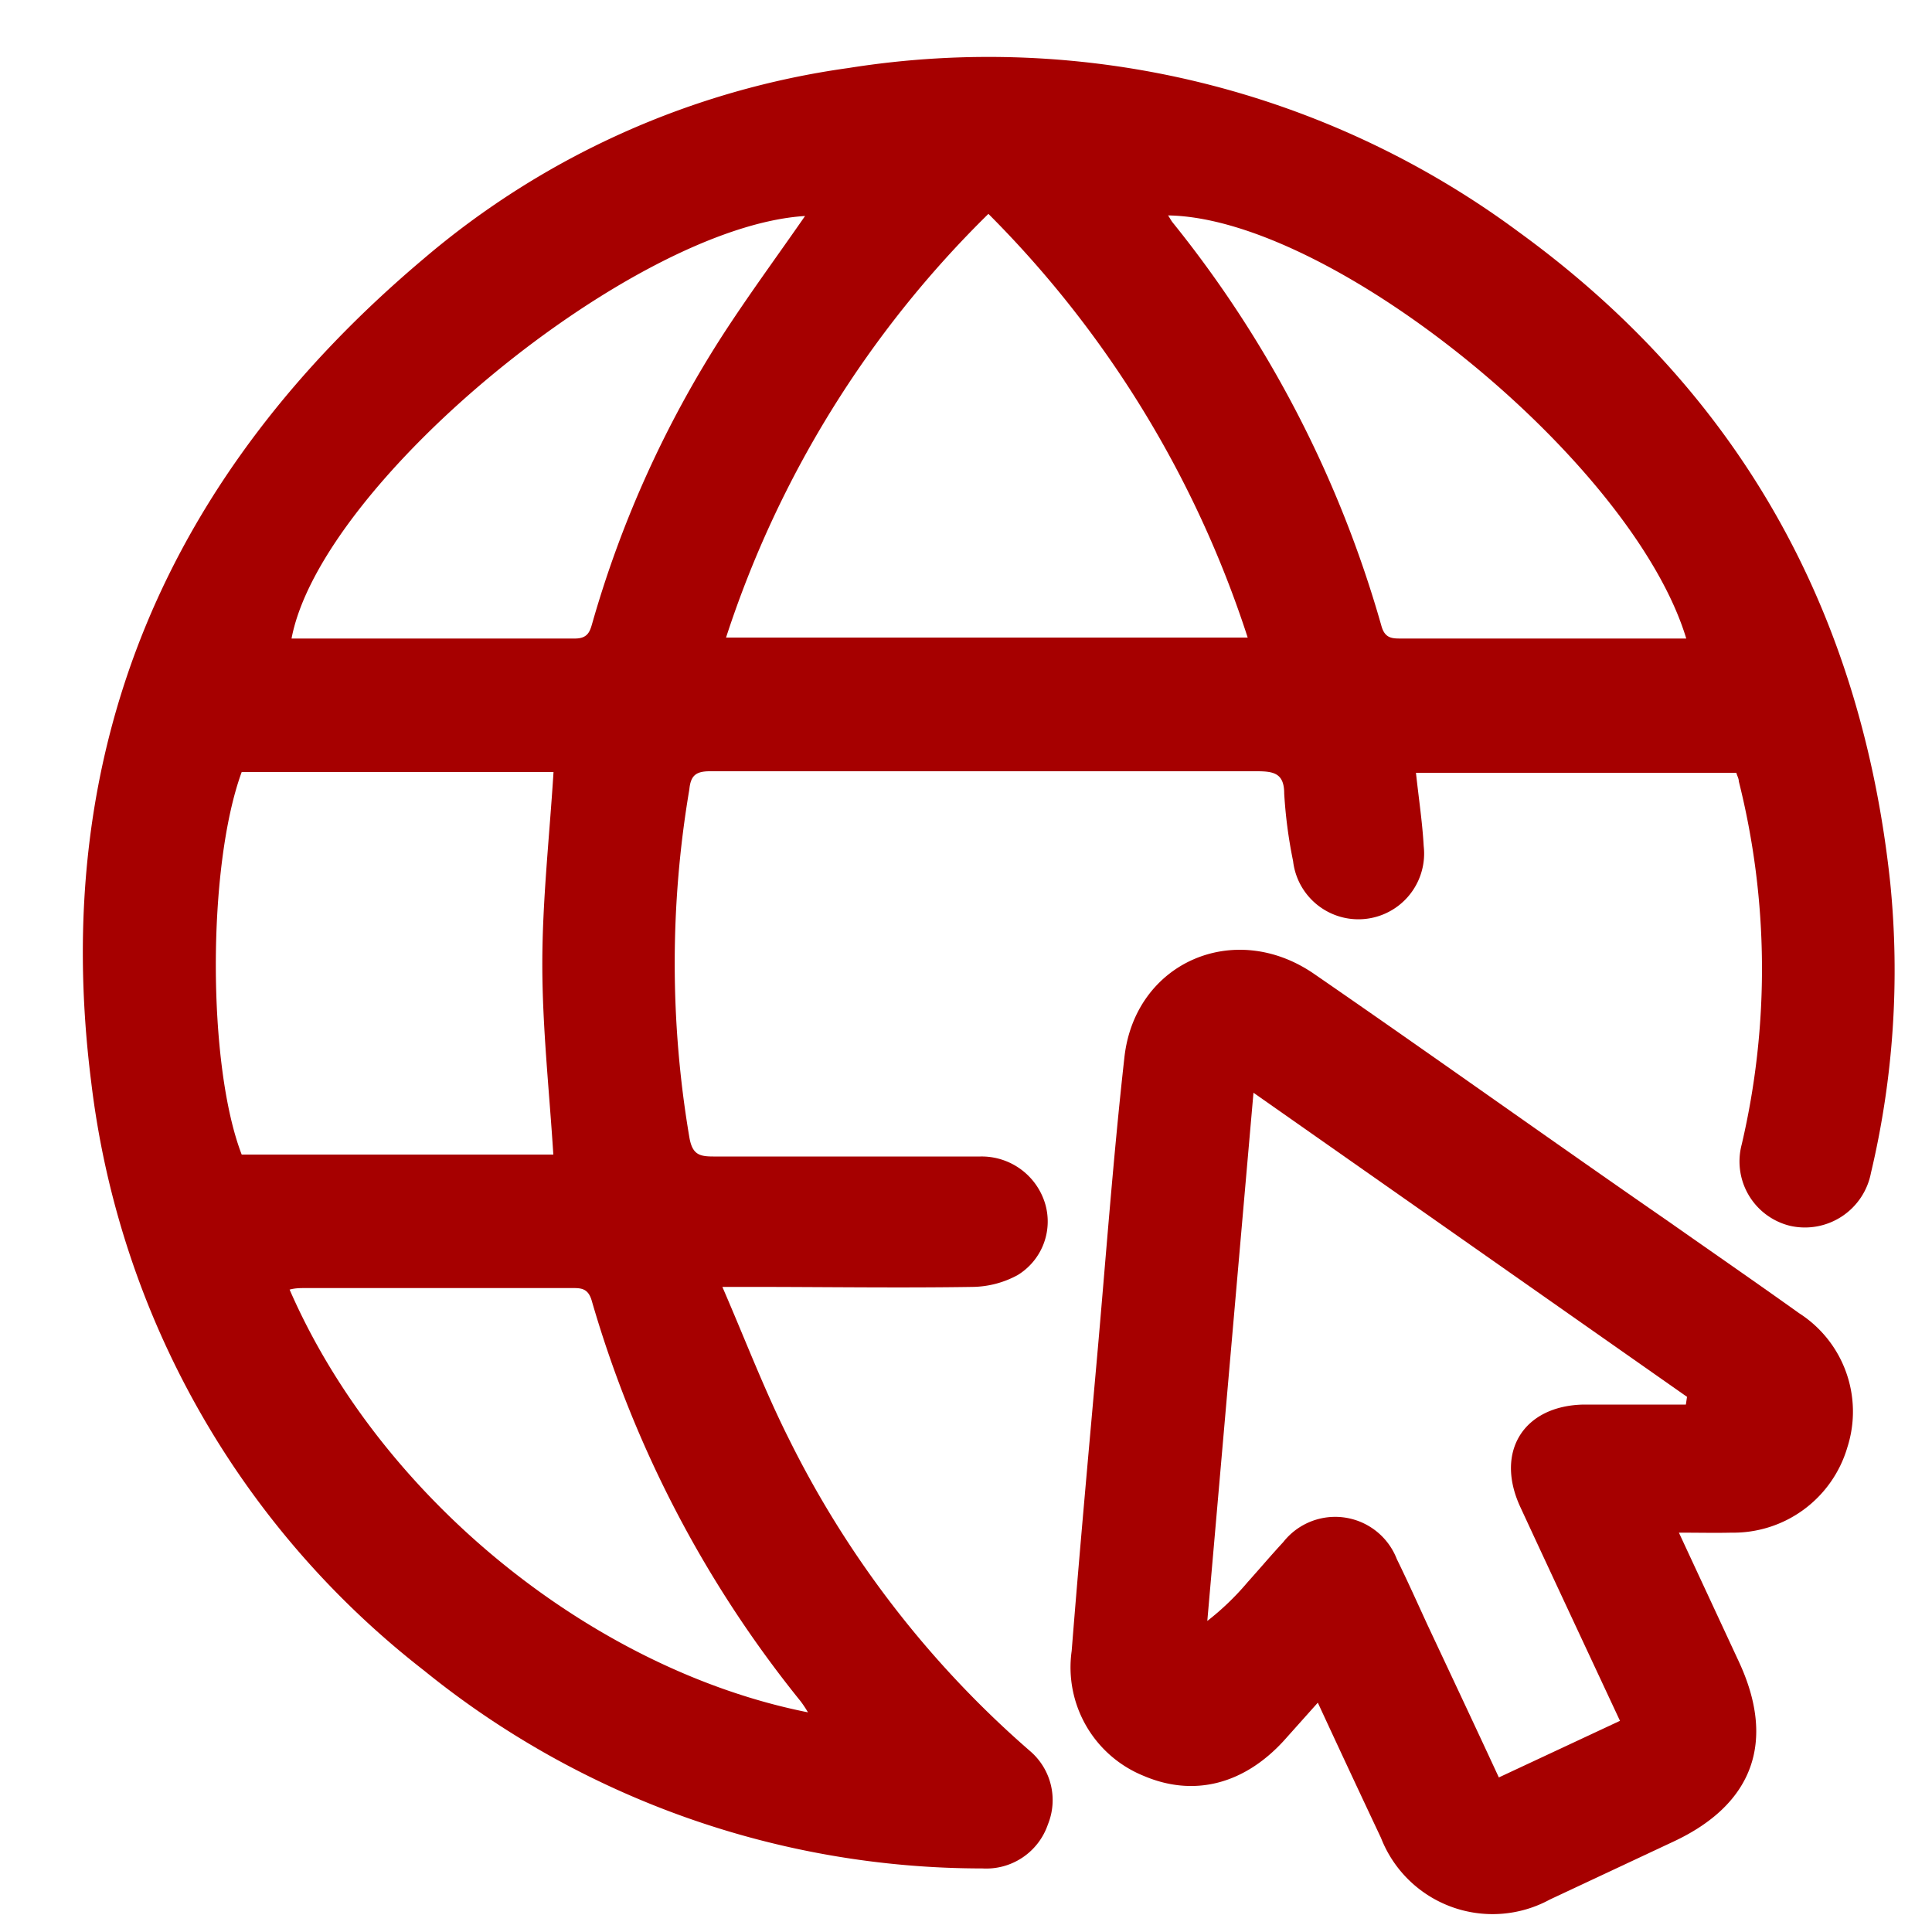 <svg viewBox="0 0 100 100" xmlns="http://www.w3.org/2000/svg" data-name="Capa 1" id="Capa_1"><defs><style>.cls-1{fill:#a60000;}</style></defs><title>ICONOS_MUNDO</title><path d="M89.87,40H73.29c.14,1.31.33,2.54.4,3.79a3.4,3.4,0,0,1-6.76.78,24.49,24.49,0,0,1-.46-3.5c0-1.06-.56-1.15-1.43-1.15-6.57,0-13.14,0-19.72,0-2.86,0-5.71,0-8.57,0-.72,0-1,.21-1.07.94a53.9,53.9,0,0,0,0,18c.15.89.51,1,1.24,1q6.91,0,13.83,0a3.43,3.43,0,0,1,3.36,2.49A3.25,3.25,0,0,1,52.67,66a5,5,0,0,1-2.32.61c-3.83.06-7.65,0-11.47,0H37.39c1.2,2.77,2.2,5.4,3.46,7.9A51.89,51.89,0,0,0,53.31,90.63a3.34,3.34,0,0,1,.93,3.8,3.37,3.37,0,0,1-3.39,2.28A45.88,45.88,0,0,1,21.94,86.46,45.37,45.37,0,0,1,4.72,56c-2.19-17.32,4-31.47,17.2-42.6a43,43,0,0,1,22-9.88A46.09,46.09,0,0,1,78.6,12c11.45,8.31,17.75,19.68,19.24,33.71a45.43,45.43,0,0,1-1,15,3.48,3.48,0,0,1-4.18,2.74,3.43,3.43,0,0,1-2.51-4.21A39.88,39.88,0,0,0,90,40.44C90,40.3,89.92,40.17,89.87,40ZM64.58,33A55,55,0,0,0,51.16,11.07,54.25,54.25,0,0,0,37.58,33ZM28.64,59.76c-.21-3.32-.57-6.59-.57-9.86s.37-6.6.58-9.94H12.51c-1.79,4.89-1.78,15.18,0,19.8ZM87.28,33.05C84.52,23.92,69,11.28,60.46,11.15c.09.13.15.26.24.37A58.8,58.8,0,0,1,71.5,32.39c.19.69.59.66,1.11.66H87.28ZM41.82,88.63a6.05,6.05,0,0,0-.37-.56A59.1,59.1,0,0,1,30.63,67.33c-.2-.7-.61-.66-1.12-.66H15.8c-.26,0-.52,0-.81.08C19.74,77.65,30.79,86.44,41.82,88.63Zm-.15-77.45C32.73,11.73,16.61,25,15.09,33.05c4.89,0,9.78,0,14.67,0,.72,0,.79-.43.93-.91A55.85,55.85,0,0,1,37.37,17.4C38.72,15.31,40.2,13.3,41.67,11.18Z" class="cls-1"></path><path d="M86.9,79.33,90,86c1.93,4.14.75,7.39-3.38,9.32l-6.4,3a6.2,6.2,0,0,1-8.74-3.19c-1.08-2.29-2.15-4.58-3.27-7L66.45,90.1c-2.08,2.27-4.67,2.92-7.25,1.82a6.06,6.06,0,0,1-3.73-6.47c.4-5.06.86-10.1,1.31-15.16s.84-10.39,1.42-15.57c.55-4.91,5.7-7.15,9.82-4.31C74.16,54.64,80.25,59,86.37,63.23c2.25,1.58,4.51,3.14,6.75,4.74a6.05,6.05,0,0,1,2.5,6.94,6.15,6.15,0,0,1-6,4.42C88.77,79.35,87.94,79.33,86.9,79.33ZM77.58,92l6.27-2.93c-1.76-3.77-3.47-7.42-5.16-11.07-1.32-2.85.16-5.24,3.28-5.3,1.76,0,3.52,0,5.29,0l.06-.4L64.88,56.56c-.81,9.24-1.6,18.29-2.39,27.34a13.82,13.82,0,0,0,2.08-2c.62-.69,1.22-1.4,1.85-2.08a3.42,3.42,0,0,1,5.88.88c.55,1.12,1.06,2.26,1.58,3.39C75.1,86.69,76.33,89.3,77.58,92Z" class="cls-1"></path></svg>